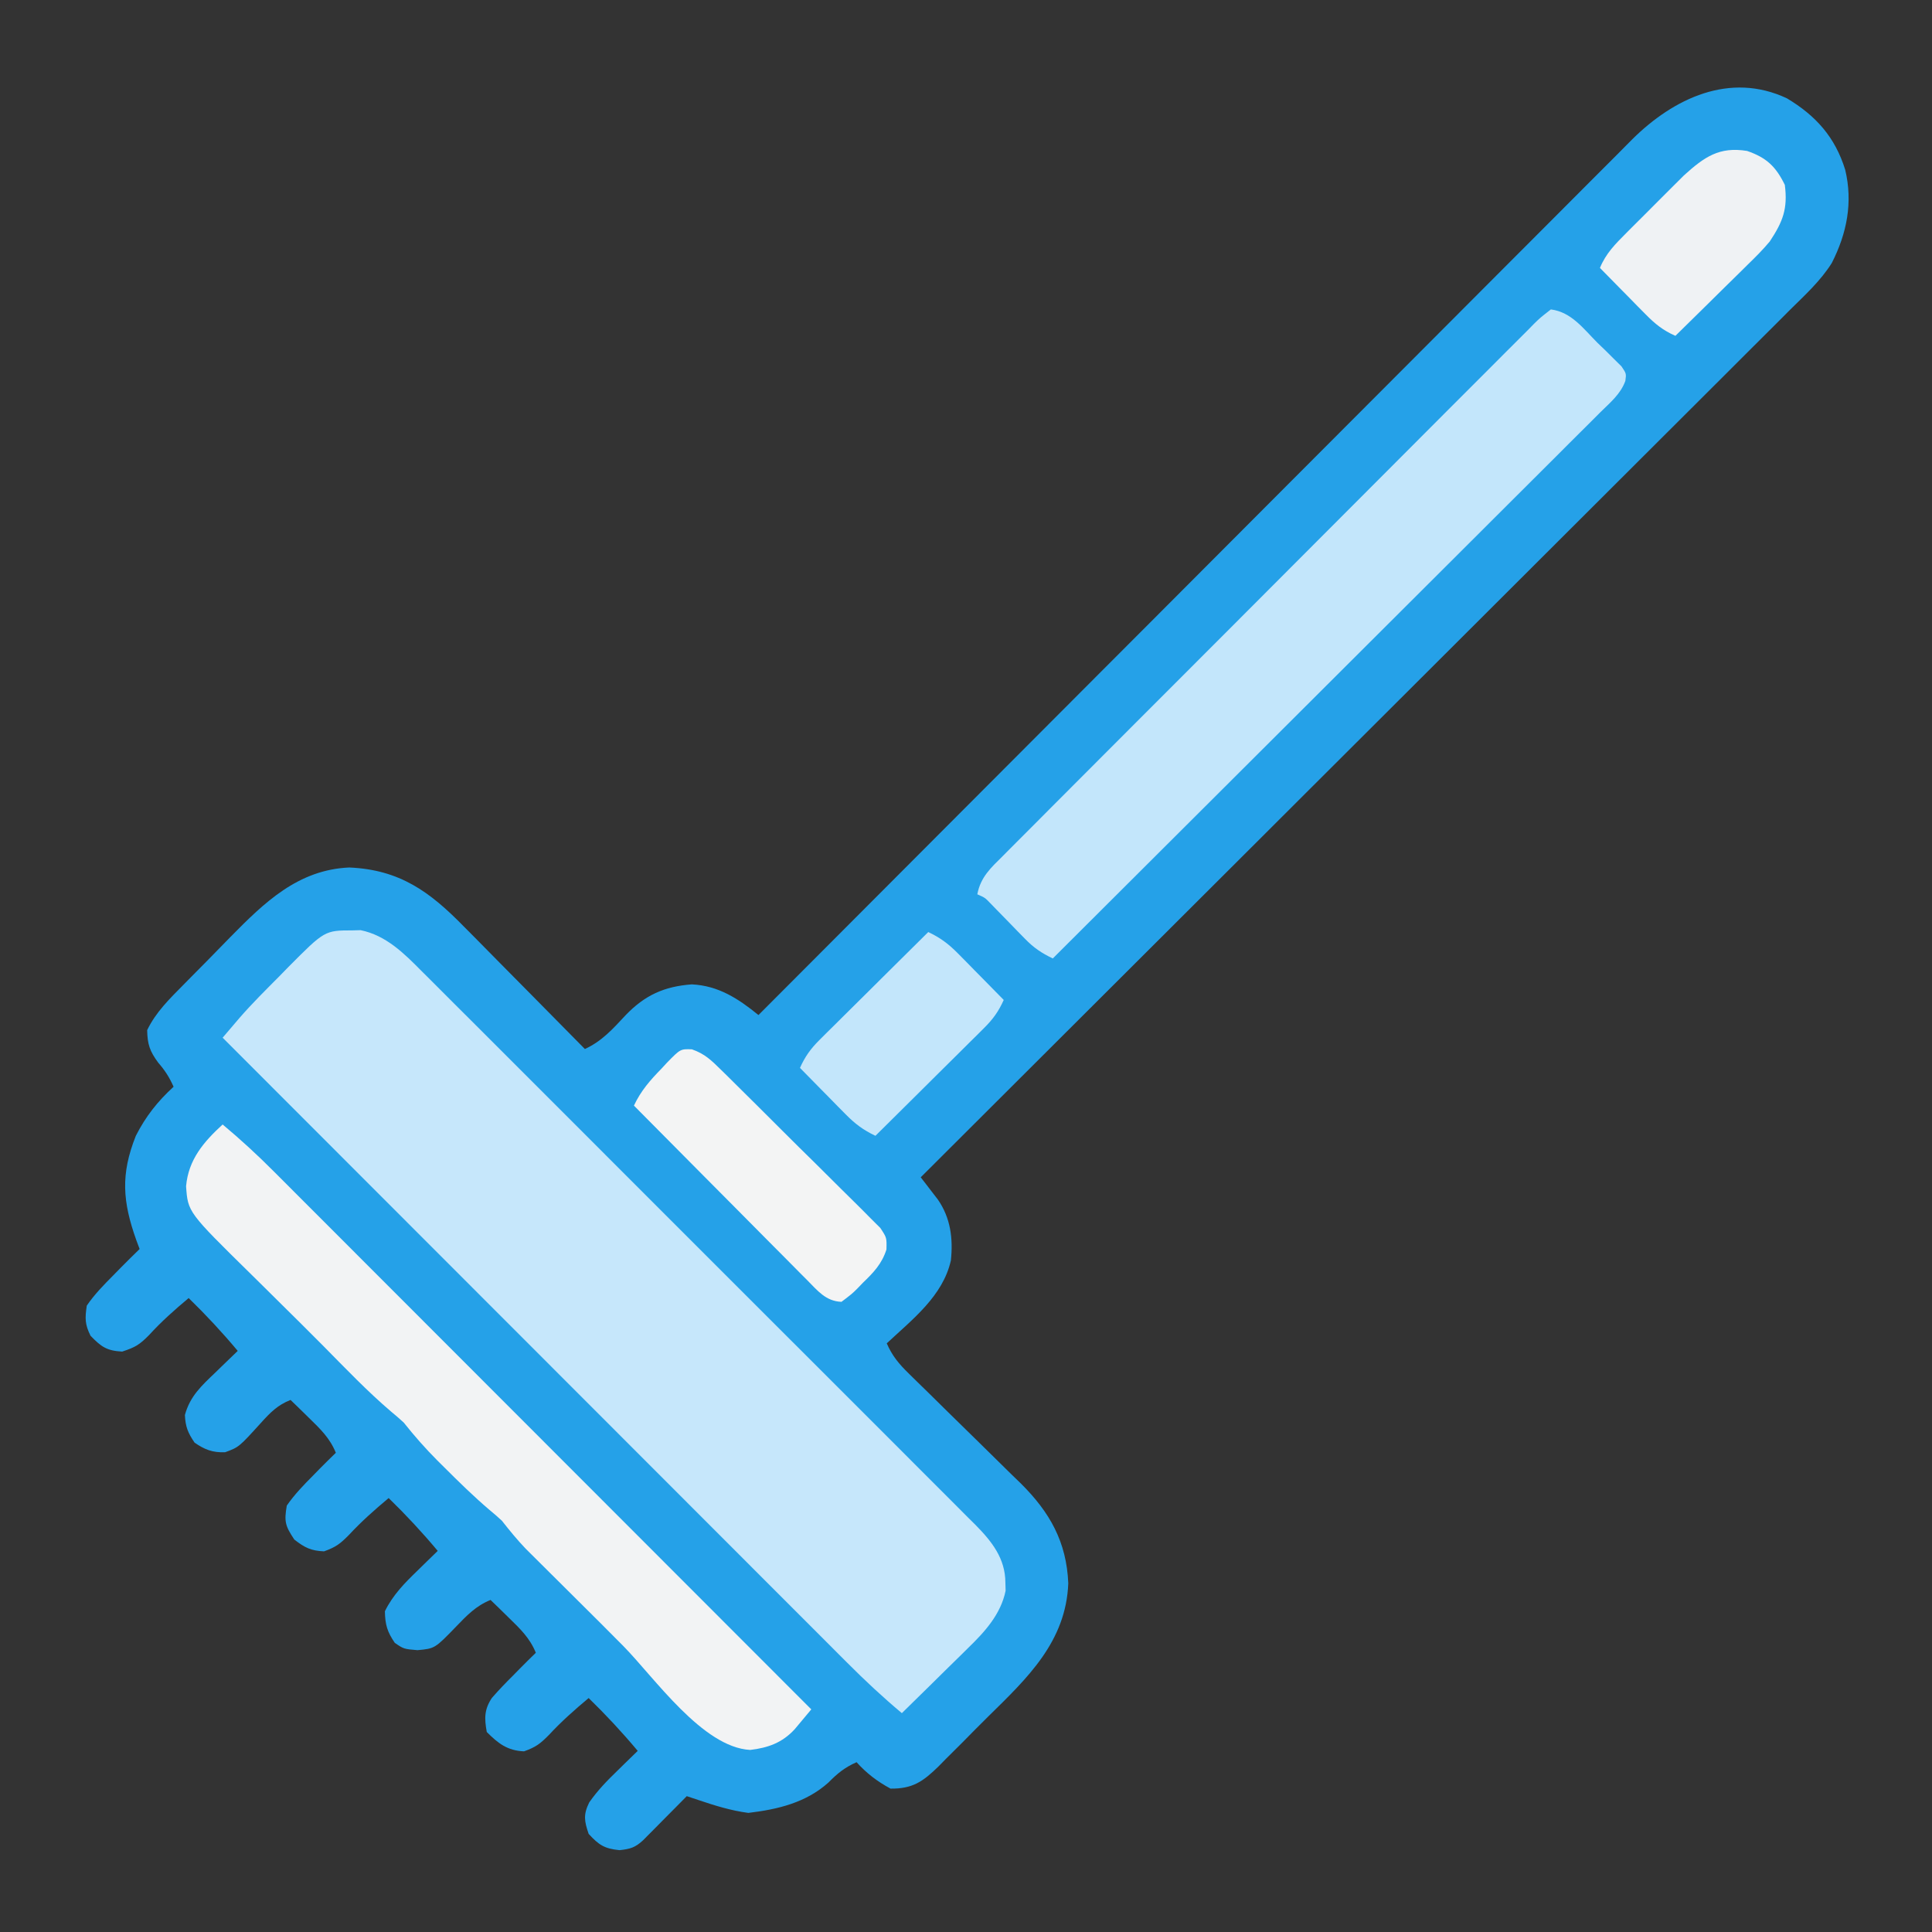 <svg xmlns="http://www.w3.org/2000/svg" width="512" height="512"><rect width="100%" height="100%" fill="#333333" stroke="none"/><path d="M0 0 C7.71 4.626 12.755 10.293 15.438 18.938 C17.505 27.587 15.89 35.767 11.884 43.631 C8.917 48.362 4.799 52.107 0.845 56.011 C-0.149 57.007 -1.142 58.004 -2.135 59.001 C-4.853 61.729 -7.584 64.444 -10.317 67.156 C-13.266 70.088 -16.204 73.032 -19.143 75.974 C-24.233 81.066 -29.33 86.151 -34.432 91.23 C-41.809 98.575 -49.175 105.93 -56.538 113.288 C-68.485 125.227 -80.442 137.156 -92.403 149.08 C-104.021 160.661 -115.635 172.247 -127.243 183.838 C-127.959 184.553 -128.675 185.267 -129.412 186.004 C-133.004 189.59 -136.595 193.176 -140.186 196.762 C-169.965 226.5 -199.759 256.223 -229.562 285.938 C-229.145 286.474 -228.728 287.01 -228.298 287.562 C-227.754 288.273 -227.209 288.983 -226.648 289.715 C-226.108 290.416 -225.567 291.117 -225.009 291.84 C-221.641 296.724 -220.963 302.147 -221.562 307.938 C-223.668 317.402 -231.785 323.6 -238.562 329.938 C-237.117 333.265 -235.315 335.41 -232.727 337.937 C-231.545 339.099 -231.545 339.099 -230.34 340.284 C-229.488 341.113 -228.636 341.943 -227.758 342.797 C-225.959 344.57 -224.161 346.343 -222.363 348.117 C-219.527 350.903 -216.689 353.686 -213.844 356.464 C-211.098 359.149 -208.365 361.847 -205.633 364.547 C-204.785 365.368 -203.937 366.189 -203.063 367.035 C-195.375 374.658 -190.903 382.552 -190.457 393.531 C-191.058 409.03 -201.329 418.663 -211.73 428.887 C-214.013 431.138 -216.262 433.419 -218.51 435.705 C-219.962 437.153 -221.415 438.599 -222.871 440.043 C-223.538 440.722 -224.205 441.401 -224.892 442.101 C-228.924 446.013 -231.668 448.011 -237.562 447.938 C-241.064 446.052 -243.903 443.892 -246.562 440.938 C-249.669 442.311 -251.634 443.9 -254 446.312 C-259.968 451.666 -267.428 453.447 -275.25 454.375 C-279.87 453.765 -284.156 452.424 -288.562 450.938 C-289.553 450.608 -290.543 450.277 -291.562 449.938 C-292.478 450.864 -293.393 451.791 -294.336 452.746 C-295.536 453.956 -296.737 455.165 -297.938 456.375 C-298.541 456.987 -299.144 457.598 -299.766 458.229 C-300.636 459.103 -300.636 459.103 -301.523 459.996 C-302.058 460.535 -302.592 461.075 -303.142 461.631 C-305.252 463.572 -306.491 463.93 -309.375 464.25 C-313.385 463.857 -314.847 462.886 -317.562 459.938 C-318.718 456.542 -319.014 454.856 -317.418 451.609 C-315.214 448.436 -312.641 445.799 -309.875 443.125 C-309.364 442.623 -308.853 442.121 -308.326 441.604 C-307.076 440.377 -305.82 439.157 -304.562 437.938 C-308.679 433.018 -312.967 428.411 -317.562 423.938 C-321.304 427.068 -324.811 430.17 -328.125 433.75 C-330.424 436.07 -331.531 436.926 -334.688 438.062 C-339.106 437.87 -341.507 435.993 -344.562 432.938 C-345.205 429.367 -345.266 426.99 -343.207 423.91 C-341.399 421.831 -339.522 419.874 -337.562 417.938 C-336.968 417.33 -336.374 416.723 -335.762 416.098 C-334.378 414.695 -332.973 413.313 -331.562 411.938 C-333.149 408.035 -335.696 405.602 -338.688 402.688 C-340.053 401.349 -340.053 401.349 -341.445 399.984 C-342.144 399.309 -342.843 398.633 -343.562 397.938 C-347.436 399.514 -349.81 402.015 -352.688 405 C-358.318 410.822 -358.318 410.822 -362.938 411.25 C-366.562 410.938 -366.562 410.938 -368.938 409.312 C-370.948 406.375 -371.49 404.498 -371.562 400.938 C-369.439 396.602 -366.308 393.442 -362.875 390.125 C-362.108 389.372 -362.108 389.372 -361.326 388.604 C-360.076 387.377 -358.82 386.157 -357.562 384.938 C-361.679 380.018 -365.967 375.411 -370.562 370.938 C-374.304 374.068 -377.811 377.17 -381.125 380.75 C-383.424 383.07 -384.531 383.926 -387.688 385.062 C-391.181 384.911 -392.817 384.073 -395.562 381.938 C-397.971 378.325 -398.286 377.199 -397.562 372.938 C-395.517 369.984 -393.091 367.481 -390.562 364.938 C-389.968 364.329 -389.374 363.721 -388.762 363.094 C-387.377 361.693 -385.972 360.313 -384.562 358.938 C-386.149 355.035 -388.696 352.602 -391.688 349.688 C-393.053 348.349 -393.053 348.349 -394.445 346.984 C-395.144 346.309 -395.843 345.633 -396.562 344.938 C-399.985 346.265 -401.987 348.329 -404.42 351.027 C-410.253 357.458 -410.253 357.458 -413.918 358.801 C-417.218 358.918 -419.314 358.11 -422 356.25 C-423.762 353.642 -424.409 352.08 -424.562 348.938 C-423.214 343.924 -420.076 341.099 -416.438 337.625 C-415.874 337.075 -415.311 336.525 -414.73 335.959 C-413.348 334.612 -411.956 333.274 -410.562 331.938 C-414.679 327.018 -418.967 322.411 -423.562 317.938 C-427.301 321.066 -430.78 324.147 -434.062 327.75 C-436.578 330.288 -437.642 330.964 -441.188 332.125 C-445.301 331.896 -446.727 330.856 -449.562 327.938 C-451.071 324.92 -451.063 323.314 -450.562 319.938 C-448.535 316.971 -446.091 314.481 -443.562 311.938 C-442.895 311.256 -442.227 310.574 -441.539 309.871 C-439.895 308.21 -438.238 306.567 -436.562 304.938 C-436.851 304.164 -437.14 303.391 -437.438 302.594 C-441.076 292.385 -441.638 285.151 -437.562 274.938 C-434.964 269.822 -431.784 265.797 -427.562 261.938 C-428.678 259.427 -429.807 257.656 -431.625 255.562 C-433.878 252.51 -434.484 250.719 -434.562 246.938 C-432.253 242.136 -428.607 238.626 -424.91 234.879 C-424.255 234.212 -423.599 233.545 -422.924 232.858 C-421.536 231.451 -420.145 230.047 -418.751 228.645 C-416.649 226.524 -414.57 224.383 -412.49 222.24 C-403.502 213.109 -394.574 204.419 -381 203.832 C-367.652 204.41 -359.67 210.225 -350.594 219.516 C-349.673 220.442 -348.752 221.369 -347.803 222.323 C-345.374 224.767 -342.958 227.223 -340.544 229.682 C-338.07 232.196 -335.585 234.699 -333.102 237.203 C-328.244 242.103 -323.399 247.016 -318.562 251.938 C-314.045 249.864 -311.137 246.595 -307.805 243.014 C-302.646 237.645 -297.542 235.357 -290.223 234.805 C-283.156 235.157 -277.896 238.592 -272.562 242.938 C-271.809 242.182 -271.809 242.182 -271.04 241.411 C-241.265 211.546 -211.48 181.692 -181.681 151.851 C-178.102 148.268 -174.523 144.684 -170.945 141.1 C-170.233 140.387 -169.52 139.673 -168.786 138.938 C-157.254 127.388 -145.728 115.831 -134.205 104.272 C-122.38 92.409 -110.548 80.555 -98.708 68.707 C-91.404 61.397 -84.105 54.081 -76.814 46.757 C-71.813 41.735 -66.804 36.72 -61.789 31.71 C-58.897 28.821 -56.008 25.928 -53.128 23.026 C-50.488 20.367 -47.839 17.717 -45.183 15.074 C-43.775 13.669 -42.377 12.254 -40.98 10.838 C-30.055 0.016 -15.149 -7.13 0 0 Z " fill="#25A1E8" transform="translate(473.562,26.062)"></path><path d="M0 0 C0.7 -0.019 1.4 -0.039 2.121 -0.059 C8.892 1.317 13.698 6.139 18.382 10.876 C19.031 11.521 19.681 12.165 20.349 12.829 C22.511 14.979 24.662 17.14 26.813 19.3 C28.366 20.848 29.918 22.396 31.472 23.943 C35.681 28.138 39.881 32.343 44.078 36.55 C48.474 40.954 52.877 45.349 57.279 49.747 C65.141 57.603 72.996 65.468 80.848 73.335 C87.964 80.464 95.087 87.585 102.216 94.7 C110.502 102.97 118.784 111.246 127.058 119.528 C131.435 123.91 135.814 128.29 140.198 132.664 C144.319 136.776 148.432 140.896 152.54 145.021 C154.049 146.533 155.56 148.043 157.074 149.551 C159.14 151.609 161.196 153.675 163.251 155.745 C163.852 156.339 164.453 156.934 165.073 157.546 C169.394 161.929 172.988 166.434 173 172.875 C173.019 173.575 173.039 174.275 173.059 174.996 C171.796 181.212 167.571 185.864 163.141 190.152 C162.636 190.653 162.131 191.154 161.611 191.669 C160.018 193.245 158.416 194.81 156.812 196.375 C155.722 197.45 154.632 198.527 153.543 199.604 C150.891 202.223 148.229 204.833 145.562 207.438 C140.522 203.214 135.791 198.807 131.153 194.148 C130.084 193.081 130.084 193.081 128.994 191.992 C126.623 189.622 124.255 187.249 121.887 184.875 C120.182 183.17 118.476 181.465 116.771 179.76 C113.107 176.096 109.444 172.431 105.783 168.764 C100.49 163.463 95.195 158.165 89.898 152.867 C81.304 144.27 72.712 135.672 64.121 127.071 C55.779 118.72 47.436 110.37 39.092 102.021 C38.577 101.506 38.062 100.991 37.531 100.46 C34.948 97.876 32.365 95.291 29.781 92.706 C8.372 71.287 -13.034 49.863 -34.438 28.438 C-33.485 27.32 -32.531 26.204 -31.577 25.087 C-31.046 24.466 -30.516 23.844 -29.969 23.203 C-26.637 19.361 -23.02 15.794 -19.438 12.188 C-18.656 11.386 -17.875 10.584 -17.07 9.758 C-7.391 0.014 -7.391 0.014 0 0 Z " fill="#C6E7FB" transform="translate(93.438,246.562)"></path><path d="M0 0 C5.452 0.705 8.608 5.095 12.312 8.812 C13.066 9.538 13.819 10.263 14.596 11.01 C15.303 11.714 16.01 12.419 16.738 13.145 C17.713 14.109 17.713 14.109 18.708 15.093 C20 17 20 17 19.736 18.941 C18.497 22.407 15.72 24.679 13.147 27.214 C12.53 27.834 11.912 28.454 11.276 29.092 C9.2 31.174 7.112 33.245 5.025 35.315 C3.537 36.803 2.049 38.291 0.562 39.78 C-3.483 43.826 -7.537 47.862 -11.593 51.897 C-15.827 56.113 -20.054 60.337 -24.281 64.561 C-32.29 72.56 -40.306 80.552 -48.325 88.541 C-57.453 97.635 -66.572 106.738 -75.691 115.842 C-94.451 134.571 -113.222 153.289 -132 172 C-134.996 170.565 -137.062 169.168 -139.383 166.777 C-139.993 166.157 -140.602 165.536 -141.23 164.896 C-141.856 164.25 -142.481 163.604 -143.125 162.938 C-144.375 161.653 -145.628 160.37 -146.883 159.09 C-147.433 158.521 -147.984 157.953 -148.551 157.367 C-149.974 155.893 -149.974 155.893 -152 155 C-151.127 150.4 -148.402 147.979 -145.174 144.78 C-144.559 144.159 -143.945 143.538 -143.312 142.899 C-141.244 140.815 -139.167 138.742 -137.089 136.669 C-135.607 135.179 -134.125 133.69 -132.645 132.199 C-128.617 128.149 -124.579 124.108 -120.539 120.07 C-117.171 116.703 -113.808 113.331 -110.445 109.959 C-102.514 102.009 -94.574 94.067 -86.63 86.129 C-78.423 77.929 -70.23 69.713 -62.045 61.491 C-55.026 54.441 -47.996 47.4 -40.96 40.367 C-36.753 36.163 -32.55 31.954 -28.357 27.737 C-24.416 23.773 -20.463 19.822 -16.501 15.88 C-15.045 14.428 -13.594 12.972 -12.147 11.511 C-10.178 9.524 -8.195 7.553 -6.207 5.585 C-5.344 4.704 -5.344 4.704 -4.464 3.804 C-2.848 2.224 -2.848 2.224 0 0 Z " fill="#C3E6FB" transform="translate(411,82)"></path><path d="M0 0 C4.71 3.935 9.171 8.028 13.498 12.378 C14.113 12.992 14.727 13.605 15.36 14.237 C17.4 16.276 19.436 18.317 21.472 20.359 C22.941 21.828 24.41 23.297 25.879 24.765 C29.854 28.74 33.826 32.718 37.797 36.696 C41.953 40.858 46.111 45.017 50.269 49.176 C58.137 57.047 66.002 64.92 73.866 72.794 C82.822 81.761 91.78 90.725 100.739 99.689 C119.163 118.123 137.582 136.56 156 155 C155.063 156.13 154.12 157.255 153.176 158.379 C152.652 159.006 152.127 159.633 151.587 160.28 C148.285 163.859 144.545 165.186 139.812 165.75 C127.205 165.084 114.426 146.598 106.229 138.261 C102.201 134.176 98.131 130.134 94.059 126.094 C92.662 124.704 91.266 123.315 89.87 121.925 C88.914 120.974 87.957 120.024 86.999 119.075 C85.6 117.688 84.204 116.297 82.809 114.906 C81.982 114.084 81.155 113.263 80.302 112.416 C78.043 110.046 76.025 107.571 74 105 C72.906 103.986 71.78 103.006 70.625 102.062 C66.477 98.517 62.61 94.727 58.75 90.875 C58.148 90.277 57.545 89.679 56.924 89.063 C53.721 85.849 50.823 82.558 48 79 C46.927 78.007 45.821 77.048 44.688 76.125 C38.375 70.742 32.646 64.729 26.818 58.833 C22.886 54.868 18.924 50.934 14.945 47.016 C13.499 45.584 12.053 44.151 10.608 42.718 C9.625 41.745 8.64 40.773 7.653 39.804 C-9.208 23.23 -9.208 23.23 -9.688 16.375 C-9.074 9.33 -5.05 4.63 0 0 Z " fill="#F2F3F4" transform="translate(59,298)"></path><path d="M0 0 C3.409 1.185 5.154 2.902 7.723 5.434 C8.203 5.903 8.683 6.371 9.178 6.854 C10.757 8.4 12.321 9.96 13.883 11.523 C14.977 12.606 16.071 13.689 17.165 14.772 C19.453 17.04 21.733 19.317 24.008 21.599 C26.925 24.522 29.867 27.419 32.816 30.31 C35.081 32.538 37.329 34.782 39.574 37.031 C40.652 38.106 41.736 39.175 42.825 40.239 C44.346 41.728 45.843 43.238 47.336 44.754 C48.194 45.609 49.051 46.463 49.935 47.343 C51.641 49.918 51.641 49.918 51.558 53.051 C50.343 56.849 48.136 59.157 45.329 61.855 C44.842 62.361 44.355 62.867 43.854 63.388 C42.403 64.82 42.403 64.82 39.641 66.918 C35.475 66.762 33.306 63.944 30.505 61.123 C30.007 60.625 29.509 60.127 28.996 59.615 C27.355 57.971 25.725 56.318 24.094 54.664 C22.957 53.521 21.819 52.379 20.681 51.238 C17.689 48.234 14.706 45.222 11.725 42.207 C8.68 39.132 5.627 36.065 2.575 32.998 C-3.412 26.979 -9.388 20.952 -15.359 14.918 C-13.54 11.009 -11.04 8.163 -8.046 5.105 C-7.573 4.59 -7.099 4.075 -6.611 3.545 C-3.038 -0.106 -3.038 -0.106 0 0 Z " fill="#F3F4F4" transform="translate(183.359,278.082)"></path><path d="M0 0 C3.223 1.533 5.377 3.142 7.891 5.695 C8.954 6.768 8.954 6.768 10.039 7.863 C10.769 8.61 11.498 9.356 12.25 10.125 C12.995 10.879 13.74 11.633 14.508 12.41 C16.343 14.269 18.174 16.132 20 18 C18.654 20.999 17.165 23.081 14.835 25.392 C14.195 26.032 13.554 26.672 12.895 27.332 C12.205 28.011 11.515 28.691 10.805 29.391 C10.097 30.095 9.39 30.8 8.661 31.526 C6.404 33.772 4.139 36.011 1.875 38.25 C0.342 39.773 -1.191 41.296 -2.723 42.82 C-6.477 46.552 -10.236 50.278 -14 54 C-17.223 52.467 -19.377 50.858 -21.891 48.305 C-22.6 47.589 -23.309 46.874 -24.039 46.137 C-24.769 45.39 -25.498 44.644 -26.25 43.875 C-26.995 43.121 -27.74 42.367 -28.508 41.59 C-30.343 39.731 -32.174 37.868 -34 36 C-32.654 33.001 -31.165 30.919 -28.835 28.608 C-27.875 27.648 -27.875 27.648 -26.895 26.668 C-26.205 25.989 -25.515 25.309 -24.805 24.609 C-24.097 23.905 -23.39 23.2 -22.661 22.474 C-20.404 20.228 -18.139 17.989 -15.875 15.75 C-14.342 14.227 -12.809 12.704 -11.277 11.18 C-7.523 7.448 -3.764 3.722 0 0 Z " fill="#C3E6FB" transform="translate(246,247)"></path><path d="M0 0 C5.151 1.783 7.6 4.107 10 9 C10.801 15.305 9.511 18.701 6 24 C4.173 26.187 2.184 28.169 0.141 30.152 C-0.409 30.697 -0.958 31.242 -1.524 31.804 C-3.259 33.522 -5.004 35.23 -6.75 36.938 C-7.937 38.109 -9.123 39.282 -10.309 40.455 C-13.198 43.311 -16.096 46.158 -19 49 C-22.259 47.574 -24.402 45.833 -26.891 43.305 C-27.6 42.589 -28.309 41.874 -29.039 41.137 C-29.769 40.39 -30.498 39.644 -31.25 38.875 C-31.995 38.121 -32.74 37.367 -33.508 36.59 C-35.343 34.731 -37.174 32.868 -39 31 C-37.409 27.129 -34.92 24.661 -31.984 21.719 C-31.491 21.223 -30.997 20.728 -30.489 20.218 C-29.446 19.173 -28.4 18.131 -27.352 17.091 C-25.762 15.512 -24.183 13.923 -22.605 12.332 C-21.587 11.314 -20.567 10.298 -19.547 9.281 C-18.627 8.364 -17.708 7.447 -16.761 6.502 C-11.286 1.54 -7.348 -1.19 0 0 Z " fill="#EFF2F4" transform="translate(463,40)"></path></svg>